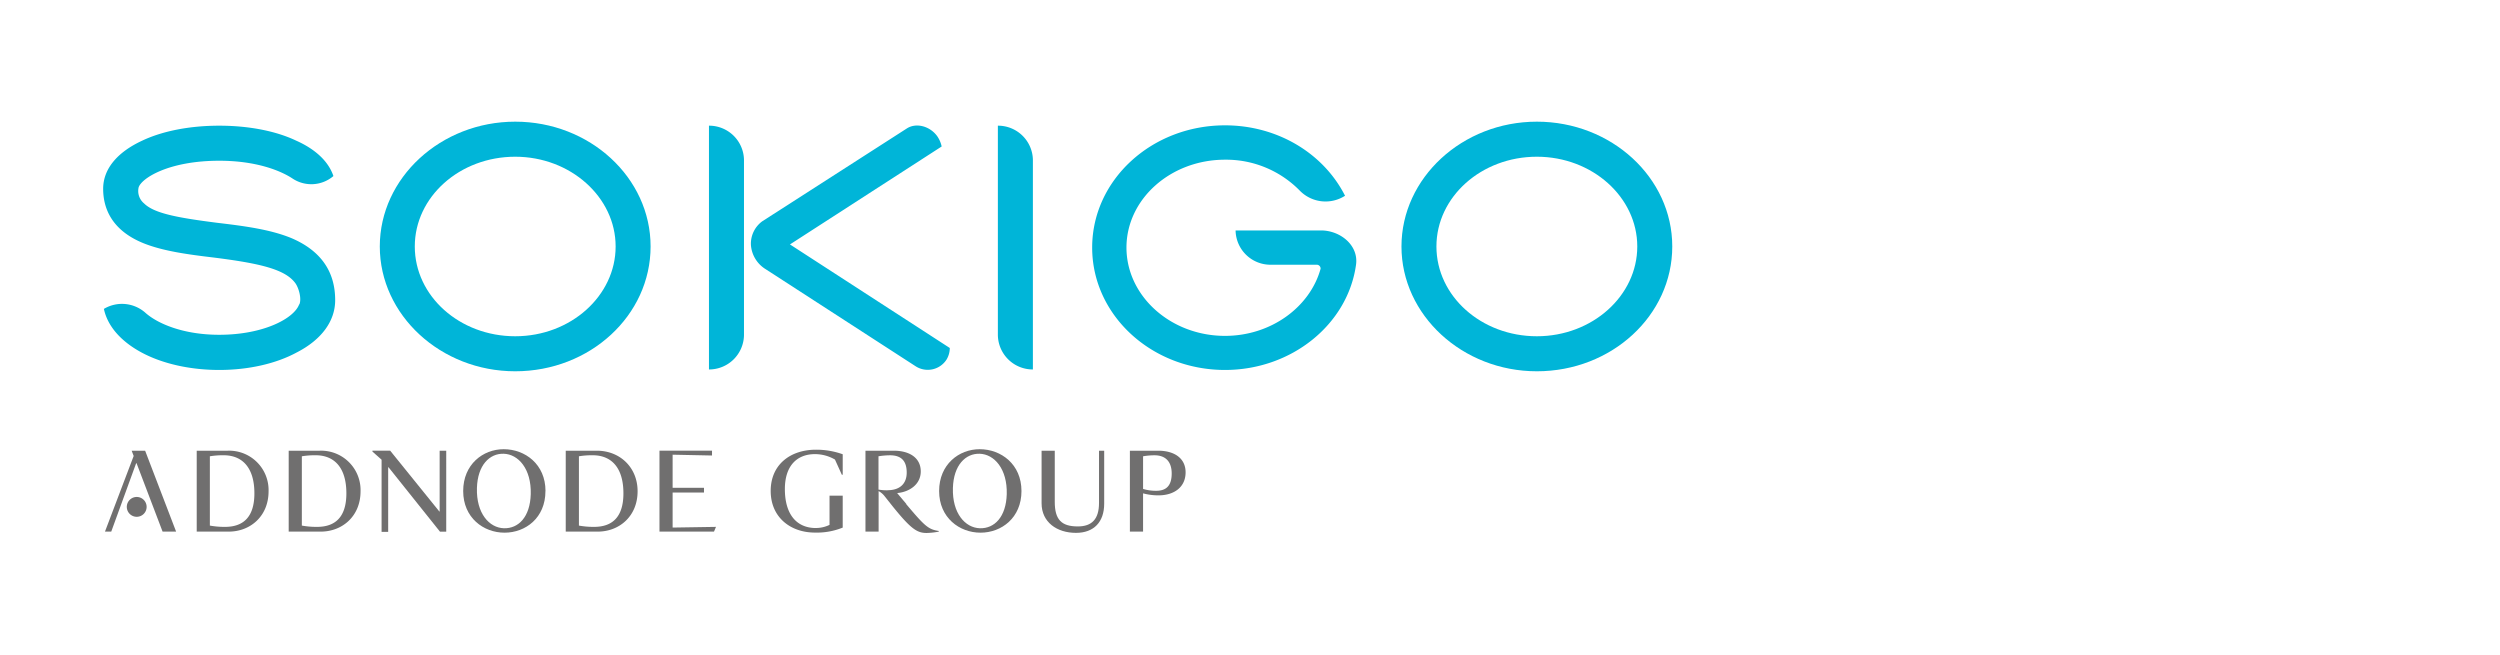 <?xml version="1.0" encoding="UTF-8" standalone="no"?>
<svg
   xmlns:dc="http://purl.org/dc/elements/1.1/"
   xmlns:cc="http://creativecommons.org/ns#"
   xmlns:rdf="http://www.w3.org/1999/02/22-rdf-syntax-ns#"
   xmlns:svg="http://www.w3.org/2000/svg"
   xmlns="http://www.w3.org/2000/svg"
   xmlns:sodipodi="http://sodipodi.sourceforge.net/DTD/sodipodi-0.dtd"
   xmlns:inkscape="http://www.inkscape.org/namespaces/inkscape"
   id="Lager_1"
   data-name="Lager 1"
   viewBox="0 0 500 131.04"
   version="1.1"
   sodipodi:docname="sokigo_logo.svg"
   inkscape:export-filename="H:\Logotyp\sokigo_logo.png"
   inkscape:export-xdpi="96"
   inkscape:export-ydpi="96"
   inkscape:version="1.0.2 (e86c870879, 2021-01-15, custom)">
  <sodipodi:namedview
     pagecolor="#ffffff"
     bordercolor="#666666"
     borderopacity="1"
     objecttolerance="10"
     gridtolerance="10"
     guidetolerance="10"
     inkscape:pageopacity="0"
     inkscape:pageshadow="2"
     inkscape:window-width="2560"
     inkscape:window-height="1387"
     id="namedview41"
     showgrid="false"
     inkscape:zoom="2.084"
     inkscape:cx="250"
     inkscape:cy="65.519997"
     inkscape:window-x="-8"
     inkscape:window-y="-8"
     inkscape:window-maximized="1"
     inkscape:current-layer="Lager_1" />
  <defs
     id="defs4">
    <style
       id="style2">.cls-1{fill:#00b5d8;}.cls-2{fill:#706f6f;}</style>
  </defs>
  <path
     class="cls-1"
     d="m 59.39,70.465 c -4.161,2.272 -9.71,3.527 -15.547,3.527 -5.837,0 -11.385,-1.255 -15.547,-3.502 -4.161,-2.247 -6.791,-5.285 -7.519,-8.712 a 7.048,7.048 0 0 1 8.247,0.728 c 2.41,2.19 7.588,4.45 14.819,4.45 8.9,0 14.957,-3.283 15.98,-6.057 l 0.075,-0.069 c 0.439,-1.167 -0.144,-3.214 -0.803,-4.161 -2.046,-2.849 -7.224,-4.017 -16.538,-5.184 -4.889,-0.584 -9.923,-1.255 -13.865,-2.843 -6.672,-2.705 -8.059,-7.375 -8.059,-10.877 0,-3.942 2.774,-7.299 7.808,-9.634 4.161,-1.971 9.634,-2.994 15.402,-2.994 5.768,0 11.266,1.023 15.396,2.994 3.942,1.751 6.496,4.237 7.444,7.08 a 6.797,6.797 0 0 1 -8.159,0.508 c -2.41,-1.6 -7.299,-3.571 -14.668,-3.571 -10.149,0 -15.547,3.502 -16.13,5.329 a 3.214,3.214 0 0 0 1.092,3.207 l -0.069,-0.069 c 1.971,2.04 6.647,2.919 14.674,3.942 5.253,0.628 10.726,1.312 15.032,3.138 5.674,2.479 8.58,6.565 8.58,12.333 0,4.161 -2.686,7.883 -7.645,10.438 z"
     id="path6"
     style="stroke-width:0.628" />
  <path
     class="cls-1"
     d="m 103.042,74.256 c -14.888,0 -27.083,-11.241 -27.083,-24.961 0,-13.72 12.195,-24.961 27.083,-24.961 14.888,0 27.076,11.166 27.076,24.961 0,13.796 -12.113,24.961 -27.076,24.961 z m 0,-42.912 c -11.097,0 -20.084,8.028 -20.084,17.95 0,9.923 8.975,17.957 20.084,17.957 11.109,0 20.084,-8.103 20.084,-17.957 0,-9.854 -9.019,-17.95 -20.084,-17.95 z"
     id="path8"
     style="stroke-width:0.628" />
  <path
     class="cls-1"
     d="m 141.793,73.892 v -48.755 a 6.967,6.967 0 0 1 7.004,6.804 v 35.091 a 6.979,6.979 0 0 1 -7.004,6.86 z m 47.512,-1.971 a 4.469,4.469 0 0 1 -6.207,1.312 L 152.883,53.675 a 6.189,6.189 0 0 1 -2.699,-4.67 5.555,5.555 0 0 1 2.266,-4.745 l 28.871,-18.54 c 1.883,-1.255 4.67,-0.508 6.132,1.531 a 5.705,5.705 0 0 1 0.879,2.046 l -30.34,19.589 31.966,20.712 a 4.5,4.5 0 0 1 -0.653,2.322 z"
     id="path10"
     style="stroke-width:0.628" />
  <path
     class="cls-1"
     d="m 206.578,73.892 a 6.979,6.979 0 0 1 -7.004,-6.86 V 25.137 a 6.967,6.967 0 0 1 7.004,6.804 z"
     id="path12"
     style="stroke-width:0.628" />
  <path
     class="cls-1"
     d="m 245.002,73.992 c -14.674,0 -26.568,-10.952 -26.568,-24.478 0,-13.526 11.894,-24.447 26.568,-24.447 10.362,0 19.633,5.473 24.007,14.084 a 7.205,7.205 0 0 1 -9.051,-1.023 20.63,20.63 0 0 0 -14.957,-6.189 c -10.877,0 -19.708,7.883 -19.708,17.574 0,9.691 8.831,17.662 19.708,17.662 9.195,0 17.003,-5.762 19.118,-13.425 a 0.766,0.766 0 0 0 -0.803,-0.803 h -9.195 a 6.979,6.979 0 0 1 -7.004,-6.86 h 17.078 c 3.866,0 7.588,2.988 7.004,6.904 -1.676,11.925 -12.917,21.001 -26.198,21.001 z"
     id="path14"
     style="stroke-width:0.628" />
  <path
     class="cls-1"
     d="m 307.37,74.256 c -14.888,0 -27.076,-11.241 -27.076,-24.961 0,-13.72 12.189,-24.961 27.076,-24.961 14.888,0 27.083,11.166 27.083,24.961 0,13.796 -12.12,24.961 -27.083,24.961 z m 0,-42.912 c -11.09,0 -20.084,8.028 -20.084,17.95 0,9.923 8.975,17.957 20.084,17.957 11.109,0 20.084,-8.103 20.084,-17.957 0,-9.854 -8.988,-17.95 -20.084,-17.95 z"
     id="path16"
     style="stroke-width:0.628" />
  <path
     class="cls-2"
     d="m 134.525,90.938 7.877,0.163 v -0.967 h -10.507 v 16.181 h 10.908 l 0.395,-0.941 -8.674,0.138 v -7.011 h 6.276 v -0.941 h -6.276 z m -56.488,-0.803 h -3.552 v 0.176 l 1.833,1.632 v 14.436 h 1.318 V 93.449 h 0.069 l 10.287,12.879 h 1.255 V 90.141 h -1.318 v 12.164 h -0.056 z m -50.807,2.511 h 0.082 l 5.203,13.67 h 2.705 L 29.025,90.141 h -2.693 l 0.402,1.054 -5.737,15.12 h 1.255 z"
     id="path18"
     style="stroke-width:0.628" />
  <path
     class="cls-2"
     d="M 45.557,90.141 H 39.343 v 16.181 h 6.414 c 4.262,0 7.958,-3.038 7.958,-8.078 a 7.883,7.883 0 0 0 -8.159,-8.103 M 45.011,105.374 A 16.319,16.319 0 0 1 41.973,105.117 V 91.258 a 15.804,15.804 0 0 1 2.749,-0.207 c 3.722,0 6.157,2.442 6.157,7.62 0,4.87 -2.347,6.703 -5.868,6.703"
     id="path20"
     style="stroke-width:0.628" />
  <path
     class="cls-2"
     d="m 231.627,90.141 h -5.649 v 16.174 h 2.636 v -7.645 a 11.837,11.837 0 0 0 3.063,0.402 c 3.138,0 5.442,-1.632 5.442,-4.607 0,-2.78 -2.203,-4.324 -5.498,-4.324 m -0.37,8.015 a 8.749,8.749 0 0 1 -2.636,-0.37 v -6.527 a 13.344,13.344 0 0 1 2.291,-0.201 c 2.291,0 3.433,1.375 3.433,3.634 0,2.467 -1.111,3.465 -3.088,3.465"
     id="path22"
     style="stroke-width:0.628" />
  <path
     class="cls-2"
     d="m 219.802,100.591 c 0,3.264 -1.462,4.695 -4.237,4.695 -3.295,0 -4.613,-1.375 -4.613,-4.921 V 90.141 h -2.636 v 10.513 c 0,3.803 3.094,5.919 6.873,5.919 3.609,0 5.649,-2.197 5.649,-5.837 V 90.141 h -1.036 z"
     id="path24"
     style="stroke-width:0.628" />
  <path
     class="cls-2"
     d="m 181.265,100.792 -1.833,-2.178 c 2.511,-0.226 4.72,-1.776 4.72,-4.324 0,-2.749 -2.285,-4.149 -5.41,-4.149 h -5.649 v 16.174 h 2.63 v -8.097 a 3.847,3.847 0 0 1 1.199,1.023 l 1.494,1.883 c 3.766,4.695 5.021,5.473 6.904,5.473 a 15.114,15.114 0 0 0 2.429,-0.264 v -0.138 c -2.059,-0.32 -2.743,-0.891 -6.521,-5.385 m -3.722,-2.749 a 9.76,9.76 0 0 1 -1.808,-0.144 v -6.659 a 14.724,14.724 0 0 1 2.291,-0.201 c 2.203,0 3.352,1.061 3.352,3.465 0,2.147 -1.293,3.521 -3.835,3.521"
     id="path26"
     style="stroke-width:0.628" />
  <path
     class="cls-2"
     d="m 163.189,105.606 c -3.866,0 -6.214,-2.724 -6.214,-7.795 0,-4.607 2.372,-6.986 6.038,-6.986 a 7.99,7.99 0 0 1 3.979,1.086 l 1.375,3.038 h 0.176 v -4.098 a 15.691,15.691 0 0 0 -5.354,-0.91 c -5.071,0 -9.051,2.937 -9.051,8.247 0,5.31 4.004,8.329 8.843,8.329 a 13.764,13.764 0 0 0 5.561,-0.998 v -6.389 h -2.636 v 5.843 a 6.22,6.22 0 0 1 -2.718,0.628"
     id="path28"
     style="stroke-width:0.628" />
  <path
     class="cls-2"
     d="m 29.326,101.382 a 1.983,1.983 0 1 0 -1.983,1.977 1.983,1.983 0 0 0 1.983,-1.977"
     id="path30"
     style="stroke-width:0.628" />
  <path
     class="cls-2"
     d="m 106.149,98.834 c -0.126,4.55 -2.454,6.904 -5.373,6.816 -2.919,-0.088 -5.536,-2.969 -5.391,-8.04 0.132,-4.607 2.548,-6.942 5.347,-6.86 2.925,0.082 5.561,3.019 5.417,8.084 m 2.95,-0.628 c 0,-5.347 -4.067,-8.366 -8.366,-8.366 -4.117,0 -8.097,3.019 -8.097,8.366 0,5.347 4.067,8.329 8.272,8.329 4.205,0 8.178,-2.962 8.178,-8.31"
     id="path32"
     style="stroke-width:0.628" />
  <path
     class="cls-2"
     d="m 63.953,90.141 h -6.214 v 16.181 h 6.414 c 4.268,0 7.958,-3.038 7.958,-8.078 a 7.883,7.883 0 0 0 -8.159,-8.103 M 63.407,105.374 A 16.319,16.319 0 0 1 60.369,105.117 V 91.258 a 15.886,15.886 0 0 1 2.755,-0.207 c 3.722,0 6.151,2.442 6.151,7.62 0,4.87 -2.341,6.703 -5.868,6.703"
     id="path34"
     style="stroke-width:0.628" />
  <path
     class="cls-2"
     d="m 119.355,90.141 h -6.207 v 16.181 h 6.414 c 4.262,0 7.958,-3.038 7.958,-8.078 0,-4.726 -3.496,-8.103 -8.159,-8.103 m -0.546,15.233 a 16.206,16.206 0 0 1 -3.031,-0.257 V 91.258 a 15.747,15.747 0 0 1 2.749,-0.207 c 3.722,0 6.151,2.442 6.151,7.62 0,4.87 -2.341,6.703 -5.868,6.703"
     id="path36"
     style="stroke-width:0.628" />
  <path
     class="cls-2"
     d="m 201.35,98.834 c -0.132,4.55 -2.46,6.904 -5.379,6.816 -2.919,-0.088 -5.536,-2.969 -5.391,-8.04 0.132,-4.607 2.548,-6.942 5.347,-6.86 2.919,0.082 5.561,3.019 5.423,8.084 m 2.944,-0.628 c 0,-5.347 -4.067,-8.366 -8.366,-8.366 -4.117,0 -8.103,3.019 -8.103,8.366 0,5.347 4.073,8.329 8.279,8.329 4.205,0 8.191,-2.981 8.191,-8.329"
     id="path38"
     style="stroke-width:0.628" />
</svg>
